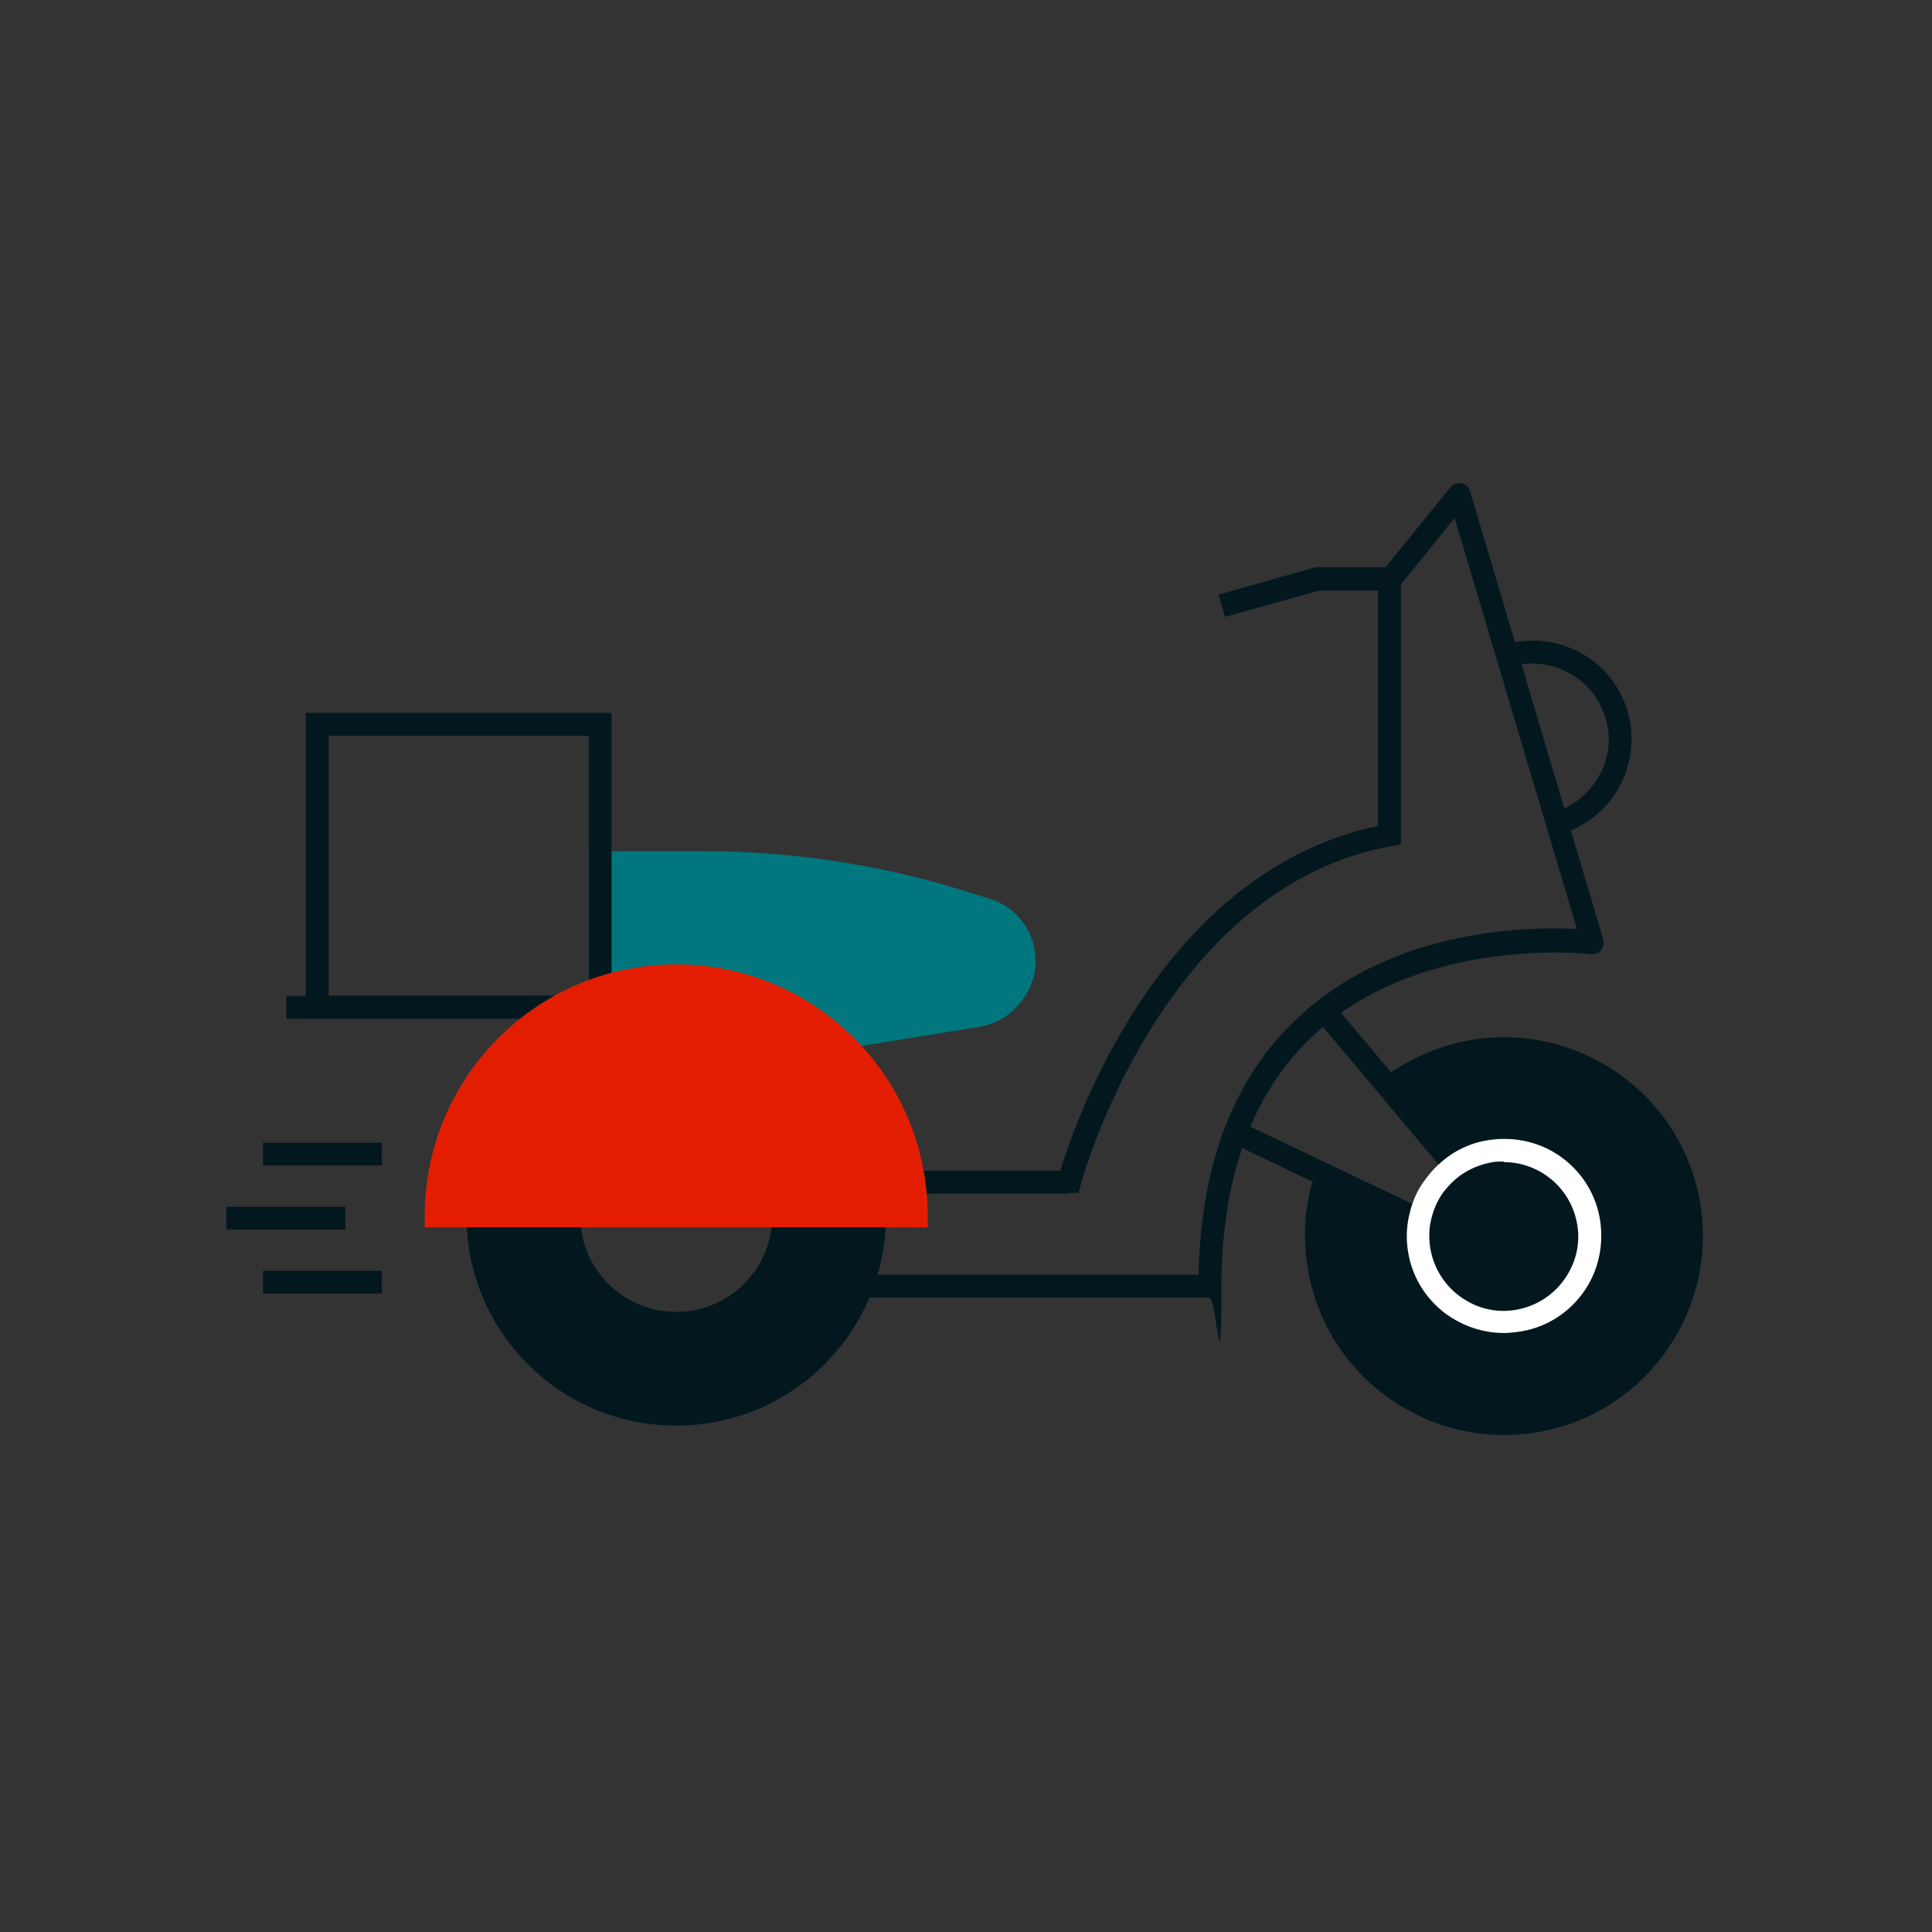 <svg xmlns="http://www.w3.org/2000/svg" width="128" height="128" viewBox="0 0 128 128" fill="none"><rect x="0" y="0" width="128" height="128" fill="#333333" stroke="none"/><path d="M55.44 68.739C52.638 66.202 48.889 64.687 44.838 64.687C40.786 64.687 41.392 64.99 39.802 65.52V64.384V57.152H46.617C52.373 57.152 58.053 58.023 63.543 59.689L65.361 60.257C66.875 60.711 67.898 62.112 67.898 63.703C67.898 65.482 66.61 66.959 64.868 67.262L55.592 68.776H55.44V68.739Z" fill="#00777E"></path><path d="M55.63 69.496H55.137L54.91 69.307C52.146 66.808 48.549 65.444 44.8 65.444C41.052 65.444 41.544 65.709 39.991 66.202L39.007 66.542V56.395H46.58C52.411 56.395 58.167 57.265 63.733 58.969L65.55 59.537C67.406 60.105 68.617 61.771 68.617 63.703C68.617 65.634 67.065 67.678 64.945 68.019L55.592 69.534L55.63 69.496ZM44.8 63.892C48.814 63.892 52.638 65.331 55.667 67.943L64.717 66.467C66.118 66.24 67.103 65.066 67.103 63.665C67.103 62.264 66.308 61.317 65.096 60.938L63.278 60.37C57.864 58.704 52.222 57.871 46.58 57.871H40.521V64.46C41.922 64.081 43.361 63.892 44.8 63.892Z" fill="#00777E"></path><path d="M91.79 71.313L96.751 77.22C96.107 77.599 95.577 78.091 95.16 78.697C94.744 79.265 94.441 79.946 94.29 80.628L87.284 77.296C86.527 79.303 86.262 81.499 86.603 83.771C87.625 90.965 94.328 95.963 101.522 94.941C108.716 93.919 113.714 87.216 112.692 80.022C111.67 72.828 104.968 67.829 97.773 68.852C95.539 69.193 93.494 70.064 91.79 71.313Z" fill="#02181E"></path><path d="M70.813 79.076H60.552V77.561H70.245C70.7 76.085 72.101 71.919 74.827 67.489C79.144 60.484 84.823 56.054 91.298 54.729V39.128H87.398L81.15 40.87L80.734 39.393L87.171 37.576H92.813V55.94L92.207 56.054C76.985 58.78 71.646 78.281 71.608 78.47L71.457 79.038H70.889L70.813 79.076Z" fill="#02181E"></path><path d="M80.128 85.967H57.371V84.453H79.409C79.56 76.842 81.908 71.01 86.376 67.073C92.699 61.468 101.37 61.393 104.475 61.544L96.372 34.319L92.699 38.863L91.525 37.916L96.107 32.274C96.296 32.047 96.562 31.971 96.827 32.009C97.092 32.047 97.319 32.274 97.395 32.539L106.217 62.226C106.293 62.453 106.217 62.718 106.066 62.945C105.914 63.135 105.649 63.248 105.384 63.21C105.271 63.21 94.479 61.961 87.36 68.284C83.082 72.071 80.923 77.788 80.923 85.286C80.923 92.783 80.582 86.043 80.166 86.043L80.128 85.967Z" fill="#02181E"></path><path d="M51.161 80.552C51.161 84.074 48.321 86.914 44.8 86.914C41.278 86.914 38.438 84.074 38.438 80.552H30.903C30.903 88.239 37.113 94.449 44.8 94.449C52.486 94.449 58.696 88.239 58.696 80.552H51.161Z" fill="#02181E"></path><path d="M82.231 74.355L81.579 75.722L94.121 81.704L94.773 80.337L82.231 74.355Z" fill="#02181E"></path><path d="M88.365 66.522L87.205 67.496L96.016 77.996L97.176 77.023L88.365 66.522Z" fill="#02181E"></path><path d="M99.629 88.315C98.266 88.315 96.903 87.861 95.767 87.027C94.403 86.005 93.495 84.49 93.267 82.787C93.154 81.991 93.192 81.196 93.381 80.439C93.57 79.606 93.911 78.811 94.441 78.129C94.934 77.448 95.577 76.842 96.297 76.387C97.054 75.933 97.849 75.63 98.758 75.516C100.462 75.289 102.166 75.706 103.529 76.728C104.892 77.751 105.801 79.265 106.028 80.969C106.255 82.673 105.839 84.377 104.816 85.74C103.794 87.103 102.279 88.012 100.575 88.239C100.273 88.277 99.97 88.315 99.629 88.315ZM99.629 76.955C99.402 76.955 99.137 76.955 98.909 76.993C98.228 77.107 97.622 77.334 97.054 77.675C96.486 78.016 96.032 78.47 95.615 79C95.237 79.53 94.971 80.136 94.82 80.78C94.668 81.385 94.668 81.991 94.744 82.597C94.934 83.885 95.615 85.058 96.675 85.854C97.736 86.649 99.023 86.99 100.31 86.8C101.598 86.611 102.772 85.929 103.567 84.869C104.362 83.809 104.703 82.522 104.513 81.234C104.324 79.947 103.643 78.773 102.582 77.978C101.711 77.334 100.689 76.993 99.629 76.993V76.955Z" fill="white"></path><path d="M103.681 55.183L103.188 53.744C104.476 53.29 105.46 52.381 106.066 51.169C106.672 49.958 106.748 48.594 106.293 47.345C105.385 44.732 102.507 43.331 99.894 44.24L99.402 42.801C102.81 41.627 106.558 43.407 107.732 46.815C108.906 50.223 107.126 53.971 103.718 55.145L103.681 55.183Z" fill="#02181E"></path><path d="M36.962 65.975H18.976V67.489H36.962V65.975Z" fill="#02181E"></path><path d="M36.962 67.489H20.263V47.231H40.521V65.482H39.006V48.746H21.778V65.974H36.962V67.489Z" fill="#02181E"></path><path d="M22.876 79.947H15V81.461H22.876V79.947Z" fill="#02181E"></path><path d="M25.299 75.706H17.423V77.22H25.299V75.706Z" fill="#02181E"></path><path d="M25.299 84.188H17.423V85.702H25.299V84.188Z" fill="#02181E"></path><path d="M28.896 80.552C28.896 71.768 36.015 64.649 44.8 64.649C53.585 64.649 60.703 71.768 60.703 80.552H28.896Z" fill="#E31E00"></path><path d="M61.461 81.31H28.139V80.552C28.139 71.351 35.599 63.892 44.8 63.892C54.001 63.892 61.461 71.351 61.461 80.552V81.31ZM29.692 79.795H59.946C59.567 71.805 52.903 65.406 44.8 65.406C36.697 65.406 30.07 71.805 29.654 79.795H29.692Z" fill="#E31E00"></path></svg>